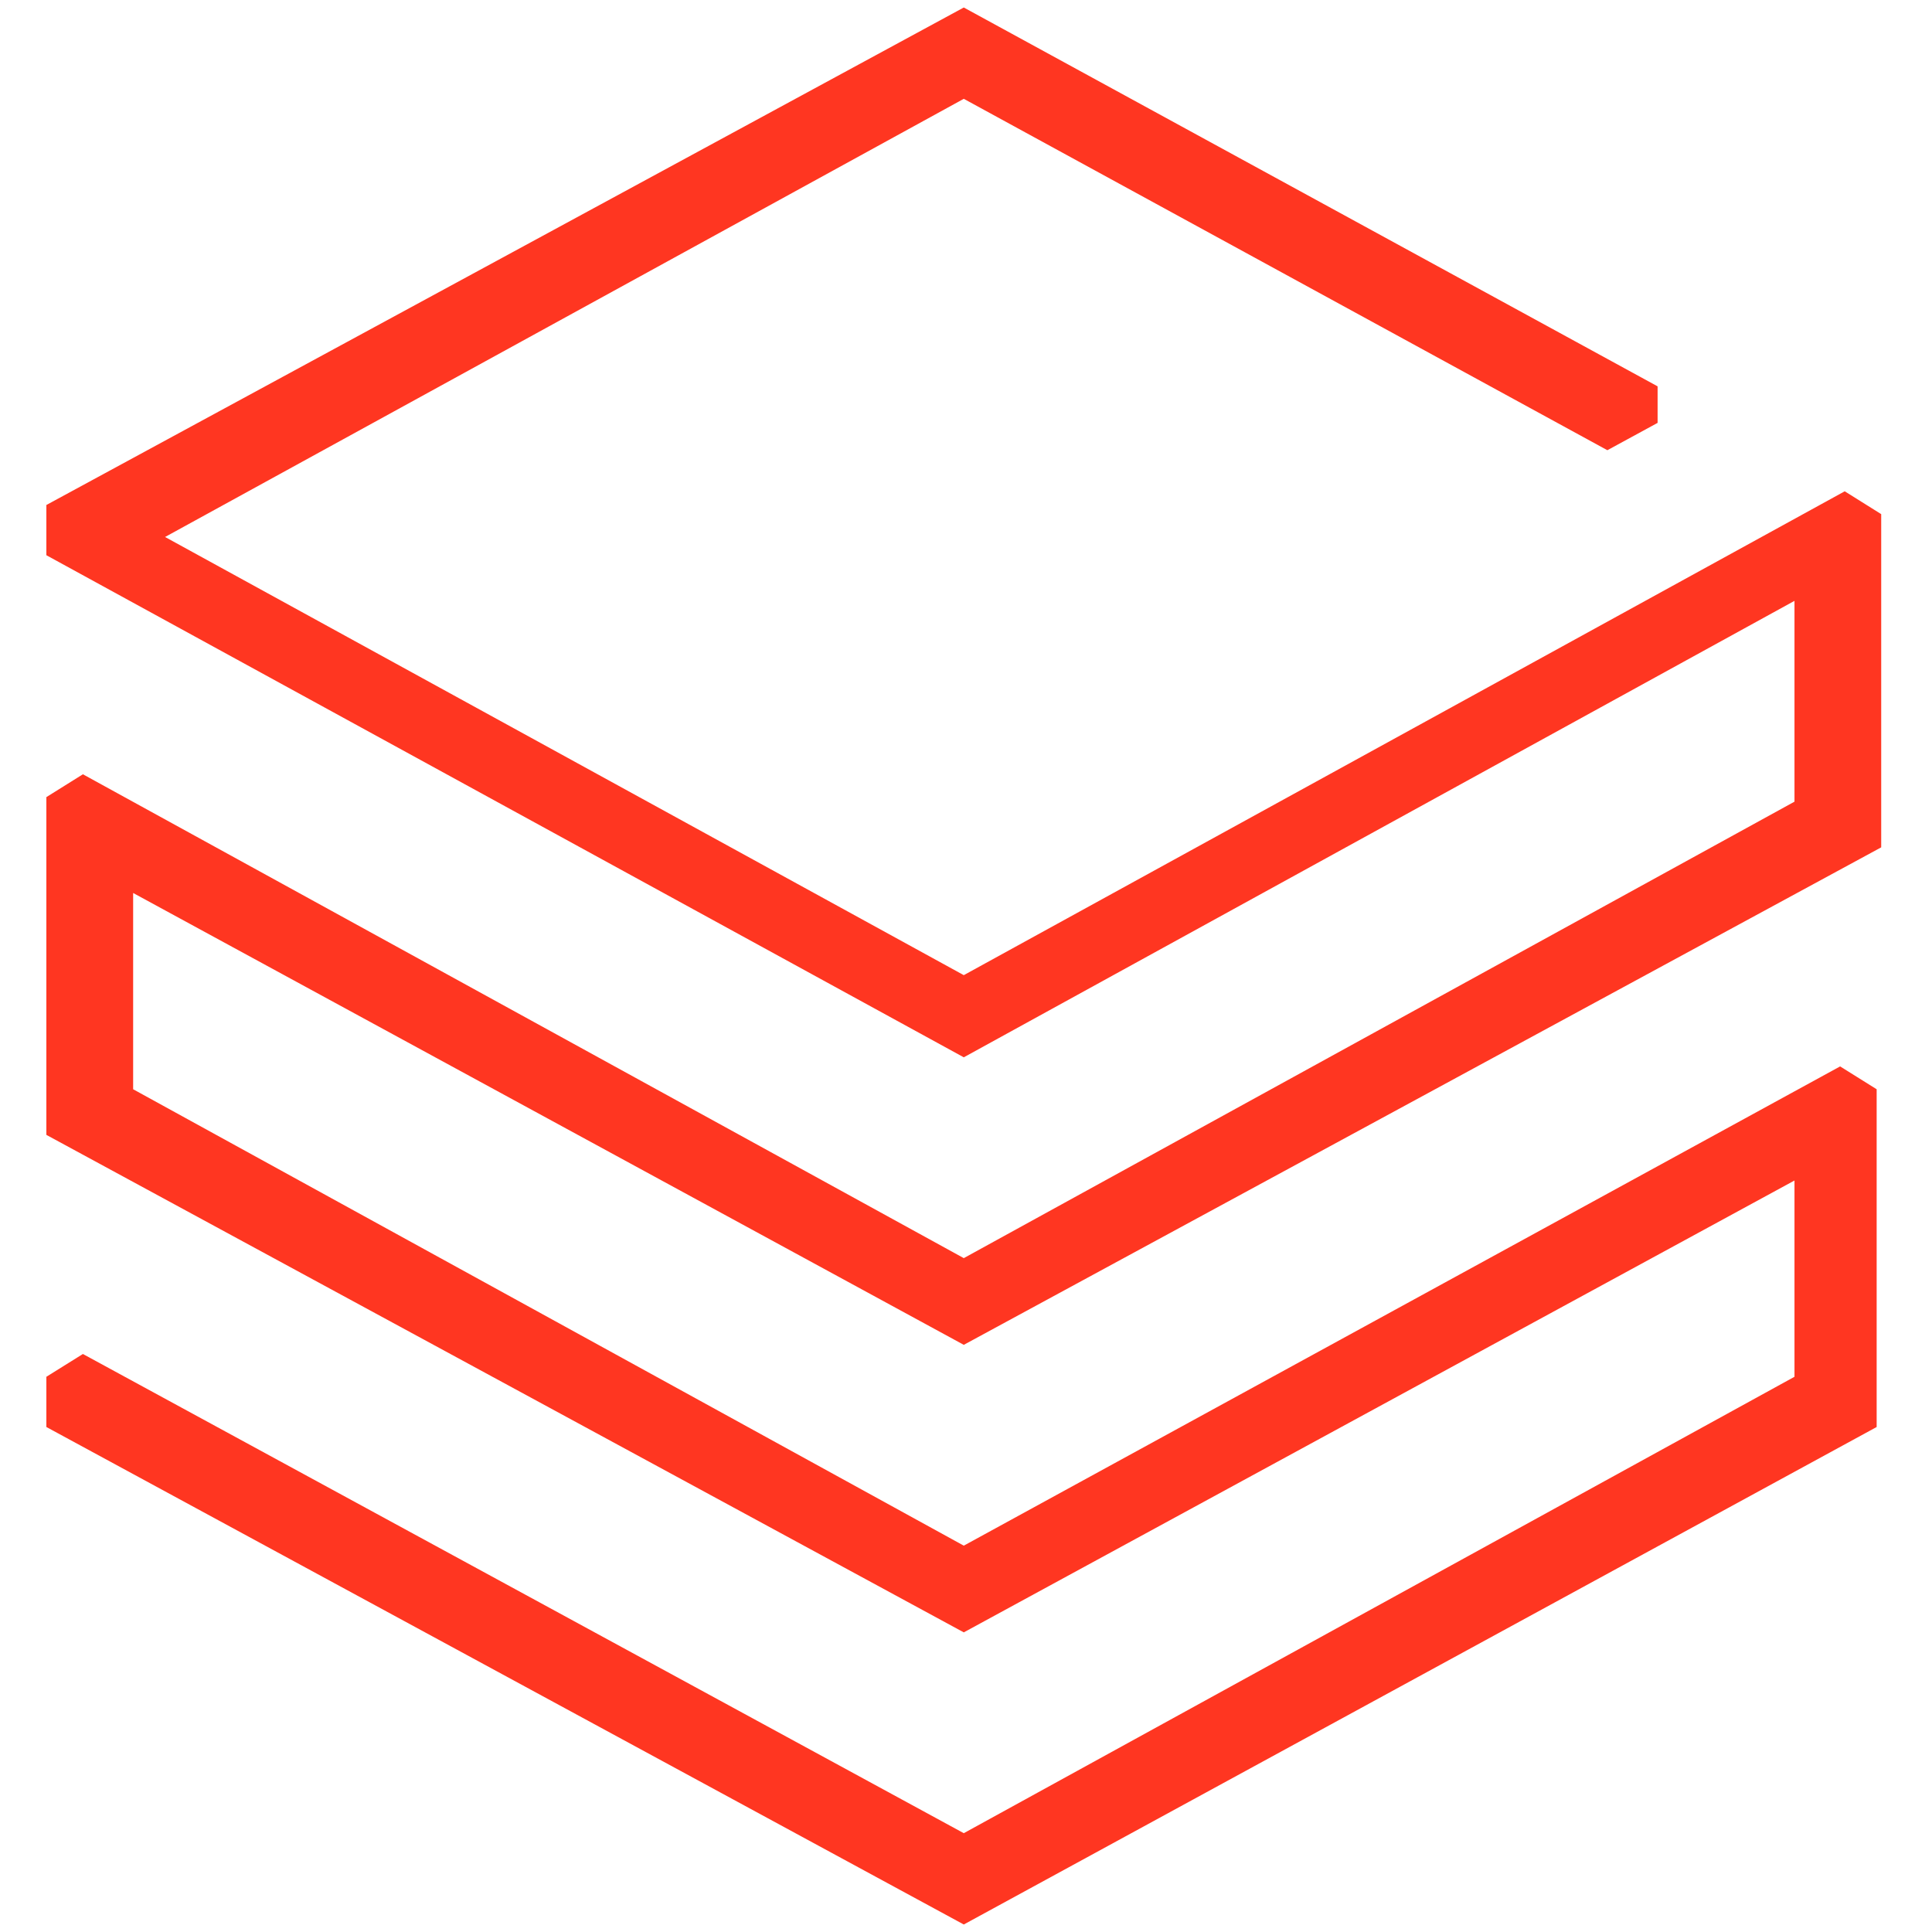 <svg width="34" height="34" viewBox="0 0 34 34" fill="none" xmlns="http://www.w3.org/2000/svg">
<path d="M33.026 25.113V19.169L32.383 18.767L16.961 27.201L2.343 19.169V15.715L16.961 23.667L33.106 14.912V9.048L32.464 8.646L16.961 17.161L2.905 9.45L16.961 1.739L28.287 7.923L29.171 7.442V6.799L16.961 0.132L0.816 8.887V9.771L16.961 18.607L31.58 10.574V14.108L16.961 22.141L1.459 13.626L0.816 14.028V19.972L16.961 28.727L31.58 20.775V24.229L16.961 32.261L1.459 23.828L0.816 24.229V25.113L16.961 33.868L33.026 25.113Z" fill="#FF3621"/>
</svg>
